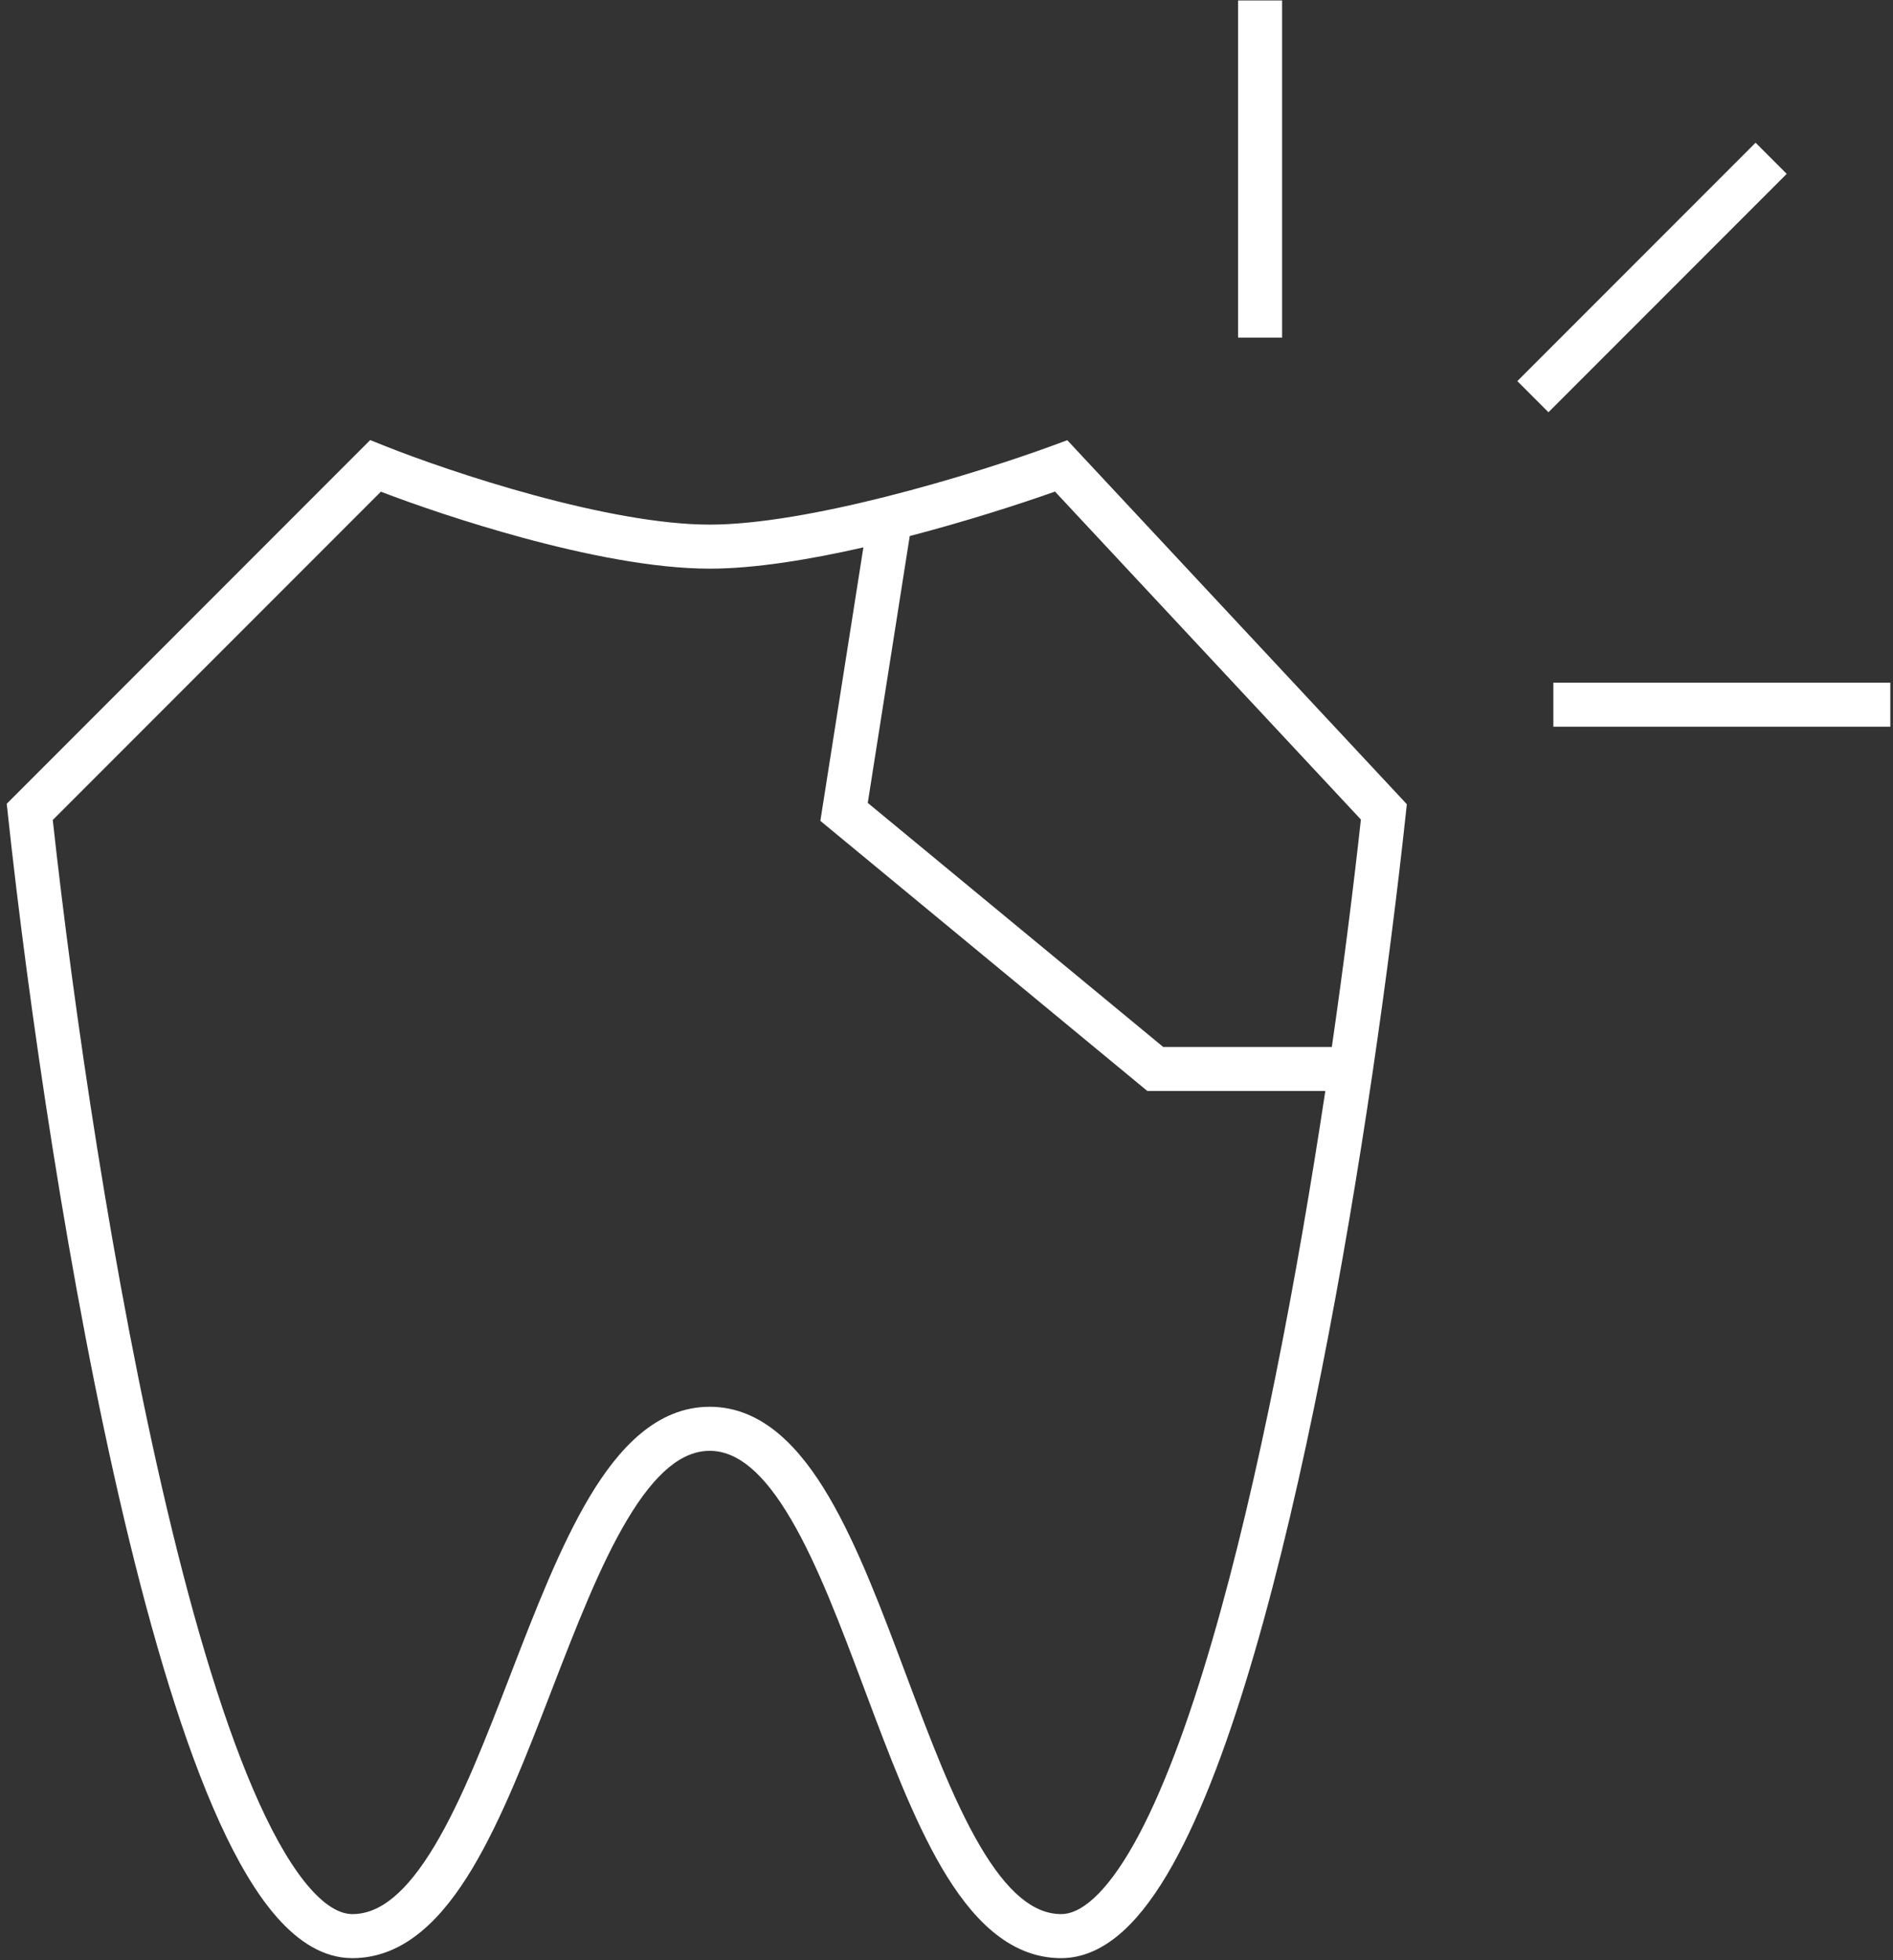 <?xml version="1.0" encoding="UTF-8"?> <svg xmlns="http://www.w3.org/2000/svg" width="86" height="89" viewBox="0 0 86 89" fill="none"><rect x="0" y="0" width="86" height="89" fill="#333333" stroke="none"/> <path fill-rule="evenodd" clip-rule="evenodd" d="M16.818 19.982L17.43 20.227C18.924 20.824 21.479 21.728 24.251 22.481C27.04 23.238 29.969 23.82 32.242 23.82C34.43 23.82 37.345 23.281 40.2 22.564C43.266 21.793 46.172 20.84 47.864 20.217L48.488 19.987L48.941 20.473L63.601 36.18L63.913 36.515L63.864 36.97C63.501 40.342 62.995 44.377 62.36 48.681C61.07 57.424 59.243 67.32 56.991 75.046C55.867 78.902 54.622 82.274 53.258 84.701C52.577 85.914 51.839 86.939 51.032 87.673C50.222 88.409 49.276 88.909 48.21 88.909C45.794 88.909 44.08 87.011 42.791 84.816C41.479 82.582 40.375 79.637 39.311 76.802L39.289 76.743C38.2 73.838 37.15 71.049 35.935 68.98C34.688 66.856 33.49 65.874 32.242 65.874C30.989 65.874 29.775 66.861 28.503 68.987C27.263 71.058 26.182 73.847 25.059 76.752L25.037 76.81C23.941 79.646 22.803 82.59 21.466 84.824C20.153 87.017 18.422 88.909 16.01 88.909C14.682 88.909 13.544 88.138 12.603 87.077C11.653 86.007 10.781 84.509 9.975 82.74C8.36 79.195 6.911 74.335 5.646 68.997C3.114 58.307 1.276 45.501 0.357 36.97L0.306 36.494L0.644 36.156L16.351 20.448L16.818 19.982ZM41.33 24.339L39.423 36.455L52.844 47.536H60.506C61.051 43.768 61.495 40.234 61.826 37.21L47.929 22.32C46.28 22.904 43.885 23.672 41.33 24.339ZM60.21 49.536H52.484H52.125L51.848 49.307L37.709 37.634L37.27 37.271L37.358 36.707L39.224 24.854C36.775 25.411 34.277 25.82 32.242 25.82C29.698 25.82 26.562 25.181 23.727 24.411C21.223 23.731 18.891 22.932 17.303 22.325L2.397 37.231C3.327 45.71 5.132 58.152 7.592 68.536C8.847 73.834 10.261 78.544 11.795 81.911C12.564 83.599 13.338 84.893 14.099 85.75C14.868 86.617 15.506 86.909 16.01 86.909C17.263 86.909 18.478 85.922 19.75 83.796C20.99 81.726 22.071 78.936 23.194 76.031L23.216 75.972C24.312 73.136 25.45 70.193 26.787 67.96C28.099 65.767 29.83 63.874 32.242 63.874C34.658 63.874 36.371 65.772 37.66 67.967C38.972 70.201 40.076 73.145 41.139 75.981L41.162 76.041C42.251 78.946 43.301 81.734 44.516 83.804C45.763 85.928 46.962 86.909 48.21 86.909C48.615 86.909 49.103 86.724 49.686 86.193C50.273 85.66 50.888 84.837 51.515 83.721C52.767 81.493 53.962 78.293 55.071 74.487C57.188 67.222 58.937 57.949 60.21 49.536Z" fill="white"></path> <path d="M57.247 15.329V0.021" stroke="white" stroke-width="2"></path> <path d="M70.57 31.996L85.879 31.996" stroke="white" stroke-width="2"></path> <path d="M69.64 18.011L80.465 7.187" stroke="white" stroke-width="2"></path> </svg> 